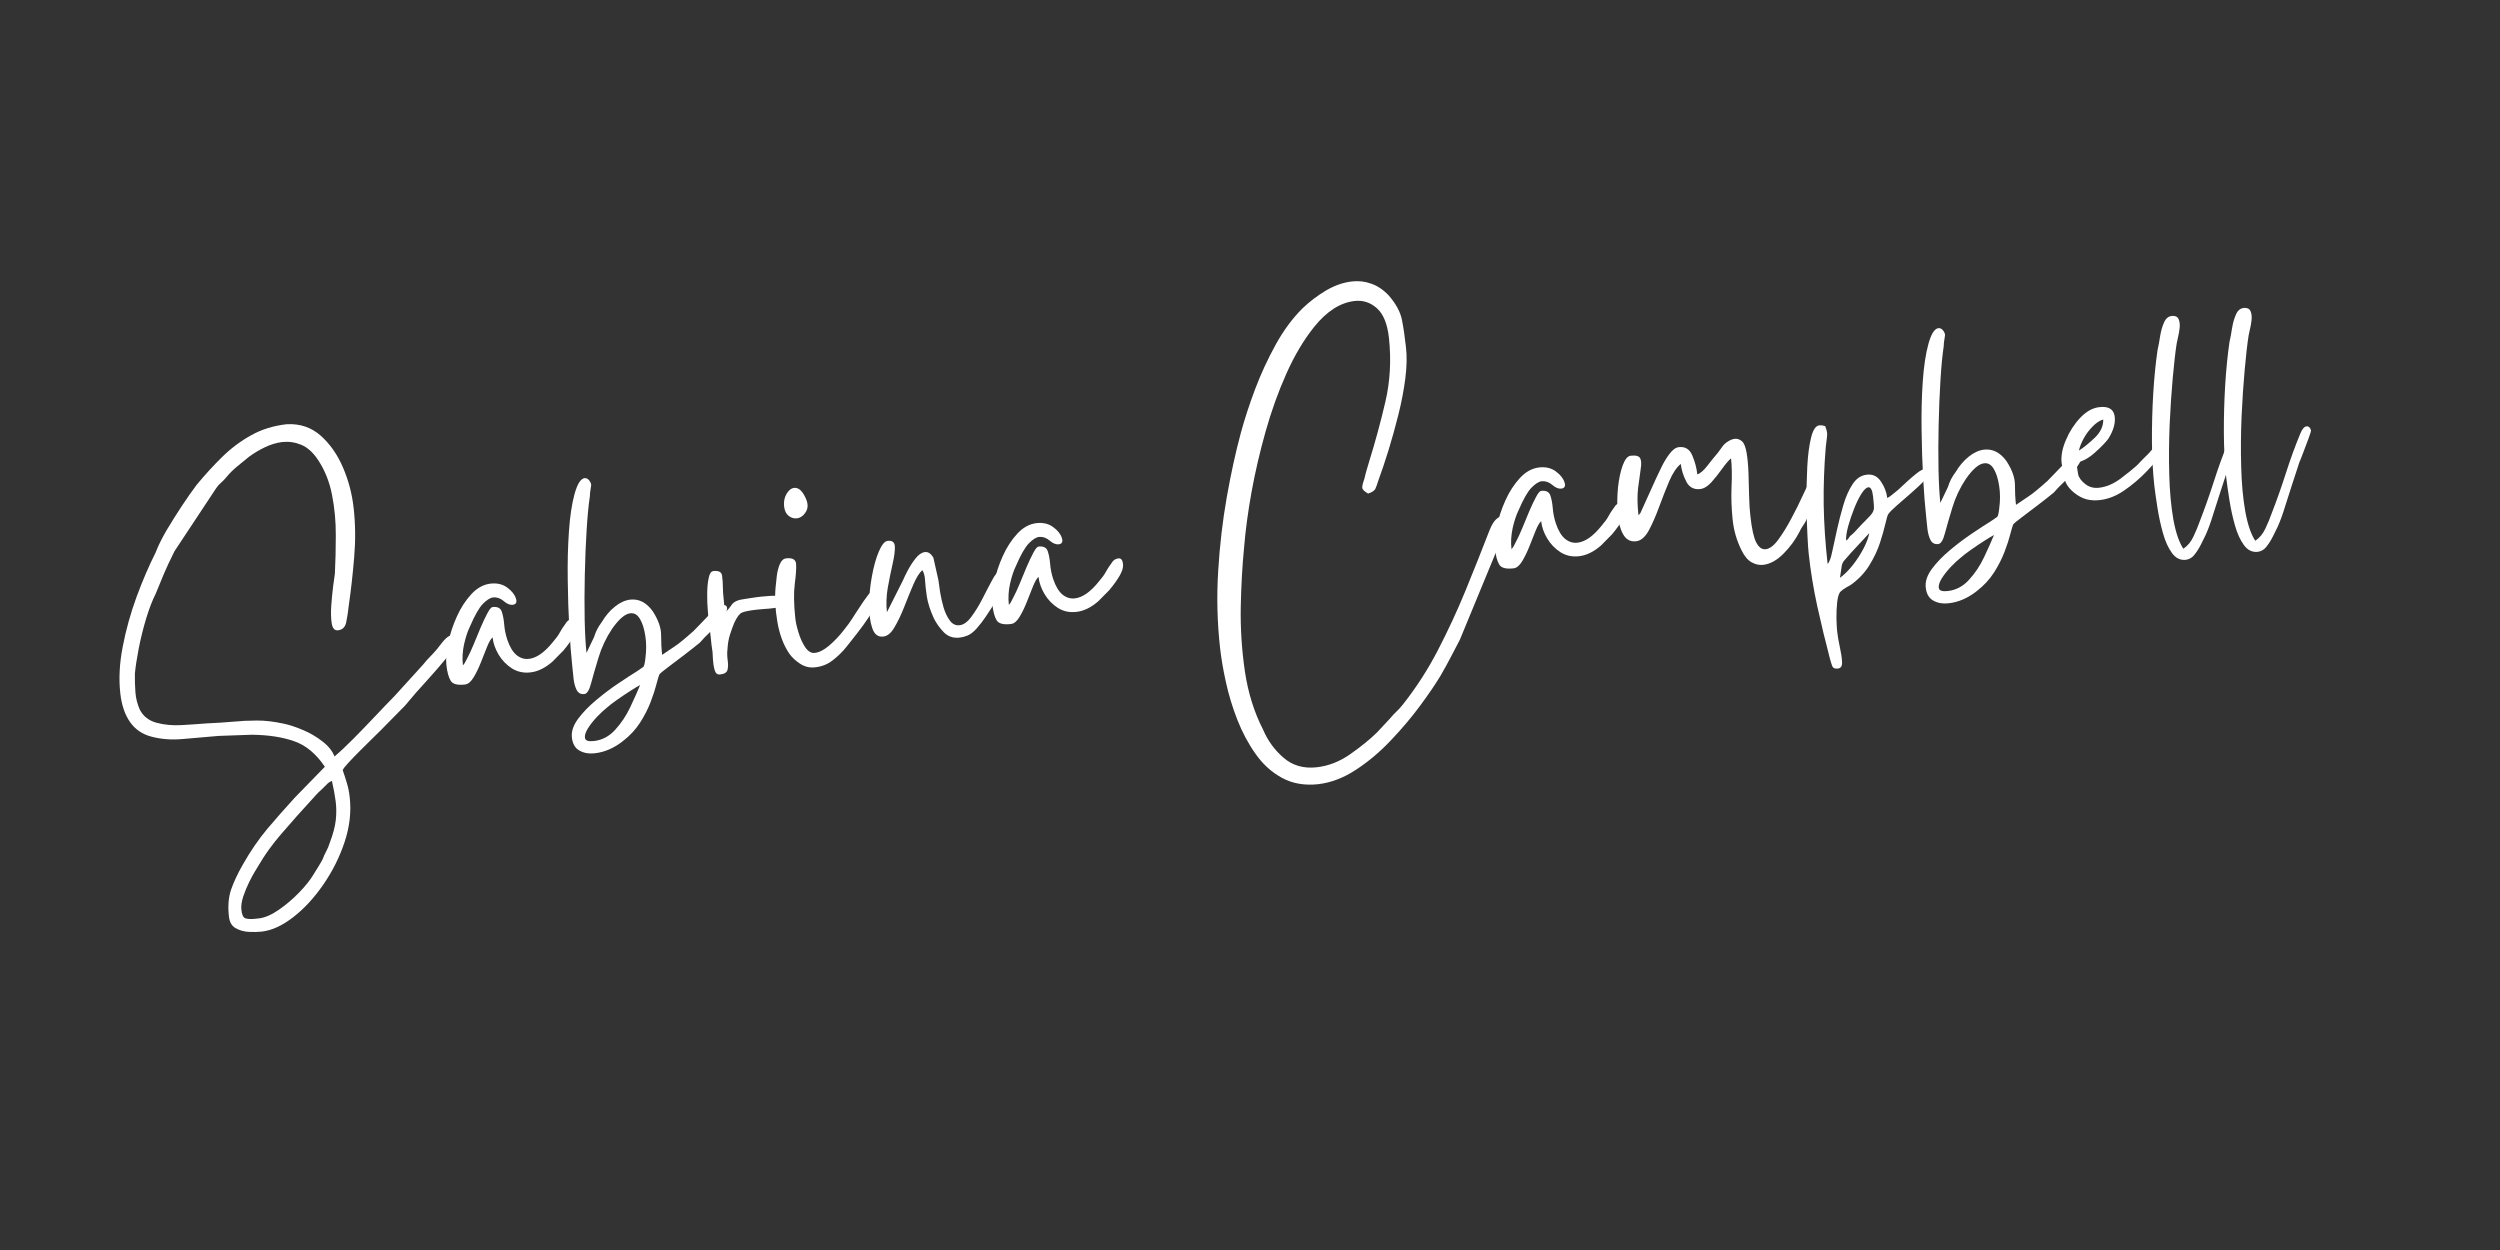 <svg xmlns="http://www.w3.org/2000/svg" xmlns:xlink="http://www.w3.org/1999/xlink" width="400" zoomAndPan="magnify" viewBox="0 0 300 150" height="200" preserveAspectRatio="xMidYMid meet" version="1.0"><rect x="0" y="0" width="300" height="150" fill="#333333" stroke="none"/><defs><g/></defs><g fill="#ffffff" fill-opacity="1"><g transform="translate(15.077, 89.043)"><g><path d="M 15.953 21.172 C 16.703 21.086 17.516 20.738 18.391 20.125 C 19.266 19.52 20.078 18.828 20.828 18.047 C 21.586 17.266 22.148 16.562 22.516 15.938 C 22.742 15.57 22.941 15.254 23.109 14.984 C 23.273 14.723 23.453 14.414 23.641 14.062 C 23.766 13.727 23.91 13.406 24.078 13.094 C 24.242 12.789 24.379 12.469 24.484 12.125 C 24.891 11.051 25.133 10.129 25.219 9.359 C 25.301 8.598 25.297 7.848 25.203 7.109 C 25.109 6.379 24.957 5.562 24.75 4.656 C 24.531 4.75 24.359 4.859 24.234 4.984 C 24.117 5.109 23.957 5.27 23.75 5.469 C 23.625 5.602 23.492 5.727 23.359 5.844 C 23.223 5.957 23.082 6.094 22.938 6.25 L 20.531 8.906 C 19.75 9.812 19.109 10.547 18.609 11.109 C 18.117 11.68 17.648 12.273 17.203 12.891 C 16.754 13.504 16.207 14.359 15.562 15.453 C 15.363 15.766 15.125 16.203 14.844 16.766 C 14.562 17.336 14.316 17.93 14.109 18.547 C 13.91 19.16 13.836 19.695 13.891 20.156 C 13.953 20.738 14.113 21.07 14.375 21.156 C 14.645 21.25 15.07 21.266 15.656 21.203 C 15.727 21.191 15.785 21.18 15.828 21.172 C 15.879 21.172 15.922 21.172 15.953 21.172 Z M -0.641 -5.844 C -0.836 -7.602 -0.738 -9.477 -0.344 -11.469 C 0.039 -13.469 0.594 -15.453 1.312 -17.422 C 2.039 -19.391 2.801 -21.16 3.594 -22.734 C 3.914 -23.566 4.363 -24.473 4.938 -25.453 C 5.52 -26.43 6.129 -27.398 6.766 -28.359 C 7.398 -29.316 7.988 -30.156 8.531 -30.875 C 9.531 -32.082 10.551 -33.195 11.594 -34.219 C 12.645 -35.25 13.801 -36.113 15.062 -36.812 C 16.32 -37.52 17.754 -37.961 19.359 -38.141 C 20.941 -38.211 22.289 -37.754 23.406 -36.766 C 24.52 -35.773 25.41 -34.504 26.078 -32.953 C 26.742 -31.41 27.172 -29.789 27.359 -28.094 C 27.578 -26.156 27.598 -24.172 27.422 -22.141 C 27.254 -20.109 27.039 -18.203 26.781 -16.422 C 26.695 -15.648 26.594 -14.969 26.469 -14.375 C 26.352 -13.789 26.023 -13.469 25.484 -13.406 C 25.086 -13.363 24.836 -13.629 24.734 -14.203 C 24.641 -14.785 24.617 -15.5 24.672 -16.344 C 24.734 -17.195 24.812 -17.992 24.906 -18.734 C 25 -19.473 25.066 -19.961 25.109 -20.203 C 25.18 -21.629 25.219 -23.164 25.219 -24.812 C 25.227 -26.457 25.078 -28.07 24.766 -29.656 C 24.461 -31.238 23.895 -32.648 23.062 -33.891 C 22.469 -34.773 21.801 -35.367 21.062 -35.672 C 20.332 -35.973 19.578 -36.082 18.797 -36 C 18.109 -35.914 17.426 -35.711 16.75 -35.391 C 16.07 -35.066 15.43 -34.688 14.828 -34.25 C 14.398 -33.914 13.922 -33.523 13.391 -33.078 C 12.867 -32.641 12.43 -32.203 12.078 -31.766 C 11.867 -31.516 11.66 -31.301 11.453 -31.125 C 11.254 -30.957 11.055 -30.734 10.859 -30.453 L 5.859 -22.891 C 5.316 -21.805 4.895 -20.906 4.594 -20.188 C 4.289 -19.477 3.957 -18.672 3.594 -17.766 C 3.207 -17.004 2.832 -16.031 2.469 -14.844 C 2.113 -13.664 1.816 -12.473 1.578 -11.266 C 1.348 -10.066 1.191 -9.051 1.109 -8.219 C 1.098 -7.445 1.117 -6.703 1.172 -5.984 C 1.223 -5.266 1.398 -4.562 1.703 -3.875 C 2.117 -3.082 2.785 -2.562 3.703 -2.312 C 4.629 -2.062 5.633 -1.969 6.719 -2.031 C 7.812 -2.094 8.801 -2.16 9.688 -2.234 C 10.863 -2.285 11.926 -2.352 12.875 -2.438 C 13.82 -2.531 14.773 -2.578 15.734 -2.578 C 16.703 -2.586 17.781 -2.461 18.969 -2.203 C 19.633 -2.066 20.395 -1.816 21.25 -1.453 C 22.102 -1.098 22.891 -0.641 23.609 -0.078 C 24.328 0.473 24.812 1.078 25.062 1.734 C 25.727 1.172 26.492 0.453 27.359 -0.422 C 28.223 -1.297 29.094 -2.195 29.969 -3.125 C 30.844 -4.051 31.602 -4.844 32.25 -5.5 L 35.672 -9.266 C 35.953 -9.617 36.223 -9.926 36.484 -10.188 C 36.754 -10.457 37.039 -10.77 37.344 -11.125 C 37.832 -11.781 38.203 -12.223 38.453 -12.453 C 38.711 -12.68 38.941 -12.805 39.141 -12.828 C 39.273 -12.848 39.391 -12.848 39.484 -12.828 C 39.586 -12.805 39.707 -12.785 39.844 -12.766 C 39.875 -12.43 39.926 -12.234 40 -12.172 C 40.07 -12.109 40.102 -12.051 40.094 -12 C 40.082 -11.957 39.977 -11.832 39.781 -11.625 C 39.594 -11.426 39.254 -11.02 38.766 -10.406 C 37.797 -9.227 36.906 -8.195 36.094 -7.312 C 35.281 -6.438 34.422 -5.453 33.516 -4.359 L 30.672 -1.469 C 30.43 -1.238 30.078 -0.891 29.609 -0.422 C 29.148 0.047 28.656 0.535 28.125 1.047 C 27.602 1.566 27.145 2.039 26.75 2.469 C 26.352 2.895 26.117 3.195 26.047 3.375 C 26.223 3.875 26.391 4.391 26.547 4.922 C 26.711 5.461 26.828 6.039 26.891 6.656 C 27.086 8.383 26.883 10.16 26.281 11.984 C 25.676 13.805 24.82 15.516 23.719 17.109 C 22.613 18.711 21.406 20.02 20.094 21.031 C 18.789 22.039 17.535 22.613 16.328 22.75 C 15.867 22.801 15.348 22.812 14.766 22.781 C 14.18 22.75 13.656 22.598 13.188 22.328 C 12.727 22.066 12.461 21.594 12.391 20.906 C 12.254 19.695 12.344 18.629 12.656 17.703 C 12.977 16.785 13.441 15.797 14.047 14.734 C 14.961 13.117 15.941 11.688 16.984 10.438 C 18.035 9.195 19.148 7.93 20.328 6.641 L 23.906 2.969 C 22.844 1.395 21.602 0.367 20.188 -0.109 C 18.781 -0.598 17.102 -0.852 15.156 -0.875 L 11.156 -0.734 C 9.602 -0.598 8.16 -0.473 6.828 -0.359 C 5.492 -0.242 4.254 -0.336 3.109 -0.641 C 2.016 -0.922 1.156 -1.504 0.531 -2.391 C -0.094 -3.285 -0.484 -4.438 -0.641 -5.844 Z M -0.641 -5.844 "/></g></g></g><g fill="#ffffff" fill-opacity="1"><g transform="translate(54.111, 84.719)"><g><path d="M -0.547 -4.953 C -0.617 -5.641 -0.547 -6.504 -0.328 -7.547 C -0.117 -8.598 0.223 -9.656 0.703 -10.719 C 1.18 -11.781 1.766 -12.68 2.453 -13.422 C 3.148 -14.172 3.926 -14.594 4.781 -14.688 C 5.562 -14.77 6.223 -14.609 6.766 -14.203 C 7.305 -13.805 7.648 -13.375 7.797 -12.906 C 7.953 -12.445 7.82 -12.191 7.406 -12.141 C 7.07 -12.109 6.711 -12.258 6.328 -12.594 C 5.941 -12.926 5.52 -13.07 5.062 -13.031 C 4.707 -12.988 4.297 -12.727 3.828 -12.25 C 3.367 -11.77 2.852 -10.863 2.281 -9.531 C 2.008 -8.977 1.773 -8.27 1.578 -7.406 C 1.391 -6.539 1.344 -5.695 1.438 -4.875 C 1.5 -4.945 1.52 -4.973 1.5 -4.953 C 1.488 -4.93 1.539 -5 1.656 -5.156 L 1.984 -5.781 C 2.211 -6.207 2.461 -6.75 2.734 -7.406 C 3.004 -8.07 3.281 -8.738 3.562 -9.406 C 3.852 -10.082 4.125 -10.656 4.375 -11.125 C 4.625 -11.602 4.832 -11.852 5 -11.875 C 5.582 -11.938 5.945 -11.758 6.094 -11.344 C 6.238 -10.938 6.336 -10.422 6.391 -9.797 C 6.441 -9.172 6.566 -8.555 6.766 -7.953 C 7.055 -7.098 7.426 -6.484 7.875 -6.109 C 8.332 -5.742 8.828 -5.594 9.359 -5.656 C 10.273 -5.758 11.227 -6.426 12.219 -7.656 C 12.625 -8.125 12.906 -8.508 13.062 -8.812 C 13.227 -9.125 13.457 -9.477 13.75 -9.875 C 13.938 -10.219 14.211 -10.41 14.578 -10.453 C 14.941 -10.492 15.129 -10.207 15.141 -9.594 C 15.16 -8.977 14.613 -8 13.5 -6.656 L 12.172 -5.312 C 11.297 -4.551 10.414 -4.125 9.531 -4.031 C 8.719 -3.938 7.977 -4.098 7.312 -4.516 C 6.656 -4.941 6.125 -5.492 5.719 -6.172 C 5.312 -6.859 5.07 -7.547 5 -8.234 C 4.789 -8.055 4.566 -7.672 4.328 -7.078 C 4.098 -6.492 3.848 -5.863 3.578 -5.188 C 3.305 -4.508 3.016 -3.914 2.703 -3.406 C 2.391 -2.895 2.051 -2.617 1.688 -2.578 C 0.781 -2.473 0.207 -2.625 -0.031 -3.031 C -0.281 -3.438 -0.453 -4.078 -0.547 -4.953 Z M -0.547 -4.953 "/></g></g></g><g fill="#ffffff" fill-opacity="1"><g transform="translate(68.332, 83.143)"><g><path d="M 2.922 5.781 C 3.91 5.676 4.766 5.227 5.484 4.438 C 6.211 3.645 6.816 2.738 7.297 1.719 C 7.773 0.707 8.172 -0.176 8.484 -0.938 C 8.297 -0.852 7.922 -0.629 7.359 -0.266 C 6.805 0.086 6.254 0.457 5.703 0.844 C 5.148 1.238 4.77 1.531 4.562 1.719 C 4.164 2.031 3.742 2.422 3.297 2.891 C 2.848 3.367 2.477 3.844 2.188 4.312 C 1.906 4.789 1.801 5.172 1.875 5.453 C 1.945 5.742 2.297 5.852 2.922 5.781 Z M 0.344 -3.172 C 0.207 -4.41 0.086 -5.941 -0.016 -7.766 C -0.117 -9.586 -0.18 -11.516 -0.203 -13.547 C -0.234 -15.586 -0.188 -17.52 -0.062 -19.344 C 0.062 -21.176 0.289 -22.695 0.625 -23.906 C 0.82 -24.582 1.02 -25.055 1.219 -25.328 C 1.414 -25.598 1.613 -25.742 1.812 -25.766 C 2.039 -25.785 2.234 -25.688 2.391 -25.469 C 2.547 -25.258 2.617 -25.07 2.609 -24.906 C 2.609 -24.852 2.582 -24.68 2.531 -24.391 C 2.477 -24.098 2.453 -23.832 2.453 -23.594 C 2.297 -22.562 2.164 -21.203 2.062 -19.516 C 1.957 -17.828 1.883 -16.035 1.844 -14.141 C 1.801 -12.254 1.797 -10.469 1.828 -8.781 C 1.867 -7.102 1.941 -5.773 2.047 -4.797 L 2.953 -6.688 C 3.055 -7.02 3.18 -7.332 3.328 -7.625 C 3.484 -7.926 3.664 -8.211 3.875 -8.484 C 4.32 -9.242 4.848 -9.863 5.453 -10.344 C 6.055 -10.832 6.672 -11.113 7.297 -11.188 C 8.336 -11.301 9.234 -10.844 9.984 -9.812 C 10.66 -8.77 11 -7.816 11 -6.953 C 11 -6.098 11.039 -5.301 11.125 -4.562 C 11.695 -4.957 12.16 -5.27 12.516 -5.5 C 12.879 -5.738 13.223 -5.992 13.547 -6.266 C 13.879 -6.535 14.32 -6.914 14.875 -7.406 C 15.133 -7.664 15.492 -8.035 15.953 -8.516 C 16.41 -9.004 16.848 -9.461 17.266 -9.891 C 17.691 -10.316 17.953 -10.535 18.047 -10.547 C 18.535 -10.598 18.816 -10.52 18.891 -10.312 C 18.961 -10.102 18.906 -9.844 18.719 -9.531 C 18.539 -9.227 18.348 -8.957 18.141 -8.719 C 17.941 -8.488 17.812 -8.359 17.75 -8.328 C 17.438 -7.891 17.098 -7.5 16.734 -7.156 C 16.367 -6.82 16.016 -6.453 15.672 -6.047 C 15.18 -5.641 14.562 -5.148 13.812 -4.578 C 13.07 -4.016 12.406 -3.508 11.812 -3.062 C 11.219 -2.625 10.875 -2.332 10.781 -2.188 C 10.707 -2.008 10.594 -1.625 10.438 -1.031 C 10.289 -0.438 10.062 0.266 9.75 1.078 C 9.438 1.898 9.016 2.727 8.484 3.562 C 7.953 4.395 7.258 5.141 6.406 5.797 C 5.332 6.641 4.207 7.125 3.031 7.25 C 2.352 7.332 1.75 7.227 1.219 6.938 C 0.688 6.645 0.379 6.125 0.297 5.375 C 0.211 4.656 0.457 3.906 1.031 3.125 C 1.602 2.352 2.332 1.598 3.219 0.859 C 4.102 0.117 4.988 -0.547 5.875 -1.141 C 6.77 -1.742 7.5 -2.219 8.062 -2.562 C 8.488 -2.844 8.754 -3.023 8.859 -3.109 C 8.961 -3.191 9.047 -3.52 9.109 -4.094 C 9.242 -5.062 9.242 -5.969 9.109 -6.812 C 8.984 -7.664 8.77 -8.348 8.469 -8.859 C 8.164 -9.379 7.773 -9.609 7.297 -9.547 C 6.672 -9.484 5.941 -8.859 5.109 -7.672 C 4.398 -6.598 3.863 -5.461 3.5 -4.266 C 3.133 -3.066 2.836 -2.039 2.609 -1.188 C 2.391 -0.332 2.117 0.109 1.797 0.141 C 1.379 0.191 1.07 0.035 0.875 -0.328 C 0.688 -0.691 0.562 -1.141 0.5 -1.672 C 0.445 -2.211 0.395 -2.711 0.344 -3.172 Z M 0.344 -3.172 "/></g></g></g><g fill="#ffffff" fill-opacity="1"><g transform="translate(85.74, 81.215)"><g><path d="M 0.672 -0.281 C 0.348 -0.238 0.129 -0.414 0.016 -0.812 C -0.098 -1.219 -0.164 -1.648 -0.188 -2.109 C -0.207 -2.578 -0.223 -2.859 -0.234 -2.953 C -0.328 -3.535 -0.398 -4.129 -0.453 -4.734 C -0.504 -5.348 -0.582 -5.957 -0.688 -6.562 C -0.707 -6.789 -0.742 -7.227 -0.797 -7.875 C -0.859 -8.52 -0.883 -9.203 -0.875 -9.922 C -0.875 -10.648 -0.816 -11.285 -0.703 -11.828 C -0.598 -12.367 -0.414 -12.656 -0.156 -12.688 C 0.488 -12.758 0.844 -12.582 0.906 -12.156 C 0.969 -11.738 1.004 -11.18 1.016 -10.484 C 1.016 -10.254 1.031 -10 1.062 -9.719 C 1.094 -9.438 1.117 -9.172 1.141 -8.922 C 1.18 -8.586 1.188 -8.367 1.156 -8.266 C 1.133 -8.16 1.141 -7.945 1.172 -7.625 C 1.516 -7.926 1.812 -8.266 2.062 -8.641 C 2.32 -9.016 2.828 -9.242 3.578 -9.328 C 3.805 -9.359 4.109 -9.406 4.484 -9.469 C 4.859 -9.531 5.254 -9.582 5.672 -9.625 C 6.398 -9.707 7.078 -9.738 7.703 -9.719 C 8.336 -9.707 8.672 -9.535 8.703 -9.203 C 8.742 -8.879 8.598 -8.648 8.266 -8.516 C 7.941 -8.379 7.531 -8.285 7.031 -8.234 C 6.707 -8.191 6.367 -8.16 6.016 -8.141 C 5.672 -8.117 5.367 -8.094 5.109 -8.062 C 4.191 -7.957 3.586 -7.836 3.297 -7.703 C 3.004 -7.578 2.695 -7.172 2.375 -6.484 C 2.188 -6.023 2.008 -5.535 1.844 -5.016 C 1.688 -4.504 1.594 -3.953 1.562 -3.359 C 1.508 -2.922 1.516 -2.473 1.578 -2.016 C 1.648 -1.566 1.645 -1.176 1.562 -0.844 C 1.488 -0.52 1.191 -0.332 0.672 -0.281 Z M 0.672 -0.281 "/></g></g></g><g fill="#ffffff" fill-opacity="1"><g transform="translate(93.733, 80.329)"><g><path d="M 4.078 -0.25 C 3.43 -0.176 2.828 -0.32 2.266 -0.688 C 1.711 -1.062 1.285 -1.461 0.984 -1.891 C 0.273 -2.941 -0.203 -4.223 -0.453 -5.734 C -0.711 -7.242 -0.781 -8.633 -0.656 -9.906 C -0.625 -10.27 -0.578 -10.707 -0.516 -11.219 C -0.453 -11.738 -0.332 -12.207 -0.156 -12.625 C 0.02 -13.051 0.273 -13.285 0.609 -13.328 C 1.359 -13.41 1.754 -13.191 1.797 -12.672 C 1.836 -12.16 1.785 -11.363 1.641 -10.281 C 1.504 -9.195 1.523 -7.82 1.703 -6.156 C 1.754 -5.664 1.883 -5.082 2.094 -4.406 C 2.301 -3.727 2.57 -3.141 2.906 -2.641 C 3.25 -2.148 3.629 -1.93 4.047 -1.984 C 4.566 -2.035 5.141 -2.328 5.766 -2.859 C 6.391 -3.398 6.953 -3.988 7.453 -4.625 C 7.961 -5.258 8.312 -5.734 8.5 -6.047 C 8.562 -6.129 8.719 -6.375 8.969 -6.781 C 9.227 -7.188 9.535 -7.648 9.891 -8.172 C 10.242 -8.691 10.598 -9.148 10.953 -9.547 C 11.305 -9.953 11.598 -10.172 11.828 -10.203 C 12.055 -10.223 12.191 -10.035 12.234 -9.641 C 12.254 -9.41 12.133 -9.039 11.875 -8.531 C 11.613 -8.031 11.301 -7.492 10.938 -6.922 C 10.582 -6.359 10.223 -5.82 9.859 -5.312 C 9.492 -4.812 9.223 -4.453 9.047 -4.234 C 8.711 -3.797 8.301 -3.273 7.812 -2.672 C 7.332 -2.078 6.785 -1.547 6.172 -1.078 C 5.566 -0.609 4.867 -0.332 4.078 -0.25 Z M 0.359 -19.547 C 0.297 -20.109 0.391 -20.609 0.641 -21.047 C 0.898 -21.492 1.207 -21.738 1.562 -21.781 C 1.957 -21.82 2.312 -21.609 2.625 -21.141 C 3.188 -20.273 3.32 -19.566 3.031 -19.016 C 2.738 -18.473 2.348 -18.176 1.859 -18.125 C 1.535 -18.094 1.219 -18.191 0.906 -18.422 C 0.602 -18.66 0.422 -19.035 0.359 -19.547 Z M 0.359 -19.547 "/></g></g></g><g fill="#ffffff" fill-opacity="1"><g transform="translate(104.914, 79.09)"><g><path d="M 1.078 -2.703 C 0.461 -2.629 0.023 -2.957 -0.234 -3.688 C -0.492 -4.414 -0.617 -5.352 -0.609 -6.5 C -0.609 -7.645 -0.5 -8.797 -0.281 -9.953 C -0.07 -11.117 0.203 -12.102 0.547 -12.906 C 0.891 -13.719 1.242 -14.145 1.609 -14.188 C 2.16 -14.25 2.445 -14.02 2.469 -13.5 C 2.488 -12.988 2.398 -12.301 2.203 -11.438 C 2.004 -10.57 1.812 -9.625 1.625 -8.594 C 1.445 -7.562 1.41 -6.57 1.516 -5.625 L 3.453 -9.469 C 3.535 -9.676 3.711 -10.047 3.984 -10.578 C 4.266 -11.109 4.582 -11.602 4.938 -12.062 C 5.301 -12.531 5.68 -12.789 6.078 -12.844 C 6.473 -12.883 6.812 -12.656 7.094 -12.156 L 7.703 -9.438 C 7.734 -9.145 7.797 -8.691 7.891 -8.078 C 7.992 -7.461 8.133 -6.836 8.312 -6.203 C 8.5 -5.578 8.75 -5.051 9.062 -4.625 C 9.383 -4.195 9.773 -4.008 10.234 -4.062 C 10.723 -4.113 11.203 -4.461 11.672 -5.109 C 12.148 -5.754 12.598 -6.488 13.016 -7.312 C 13.43 -8.133 13.812 -8.863 14.156 -9.5 C 14.5 -10.145 14.789 -10.477 15.031 -10.5 C 15.508 -10.562 15.754 -10.398 15.766 -10.016 C 15.773 -9.629 15.66 -9.176 15.422 -8.656 C 15.191 -8.145 14.941 -7.656 14.672 -7.188 C 14.41 -6.727 14.25 -6.441 14.188 -6.328 C 13.988 -6.016 13.723 -5.609 13.391 -5.109 C 13.055 -4.609 12.691 -4.133 12.297 -3.688 C 11.91 -3.25 11.531 -2.957 11.156 -2.812 C 10.844 -2.688 10.535 -2.609 10.234 -2.578 C 9.484 -2.492 8.859 -2.703 8.359 -3.203 C 7.859 -3.711 7.453 -4.281 7.141 -4.906 C 6.711 -5.852 6.438 -6.707 6.312 -7.469 C 6.195 -8.238 6.125 -8.891 6.094 -9.422 C 6.07 -9.961 5.961 -10.379 5.766 -10.672 C 5.41 -10.359 5.051 -9.785 4.688 -8.953 C 4.332 -8.117 3.969 -7.223 3.594 -6.266 C 3.219 -5.316 2.828 -4.5 2.422 -3.812 C 2.023 -3.125 1.578 -2.754 1.078 -2.703 Z M 1.078 -2.703 "/></g></g></g><g fill="#ffffff" fill-opacity="1"><g transform="translate(119.625, 77.46)"><g><path d="M -0.547 -4.953 C -0.617 -5.641 -0.547 -6.504 -0.328 -7.547 C -0.117 -8.598 0.223 -9.656 0.703 -10.719 C 1.18 -11.781 1.766 -12.68 2.453 -13.422 C 3.148 -14.172 3.926 -14.594 4.781 -14.688 C 5.562 -14.77 6.223 -14.609 6.766 -14.203 C 7.305 -13.805 7.648 -13.375 7.797 -12.906 C 7.953 -12.445 7.82 -12.191 7.406 -12.141 C 7.07 -12.109 6.711 -12.258 6.328 -12.594 C 5.941 -12.926 5.52 -13.07 5.062 -13.031 C 4.707 -12.988 4.297 -12.727 3.828 -12.25 C 3.367 -11.77 2.852 -10.863 2.281 -9.531 C 2.008 -8.977 1.773 -8.27 1.578 -7.406 C 1.391 -6.539 1.344 -5.695 1.438 -4.875 C 1.5 -4.945 1.52 -4.973 1.5 -4.953 C 1.488 -4.93 1.539 -5 1.656 -5.156 L 1.984 -5.781 C 2.211 -6.207 2.461 -6.75 2.734 -7.406 C 3.004 -8.07 3.281 -8.738 3.562 -9.406 C 3.852 -10.082 4.125 -10.656 4.375 -11.125 C 4.625 -11.602 4.832 -11.852 5 -11.875 C 5.582 -11.938 5.945 -11.758 6.094 -11.344 C 6.238 -10.938 6.336 -10.422 6.391 -9.797 C 6.441 -9.172 6.566 -8.555 6.766 -7.953 C 7.055 -7.098 7.426 -6.484 7.875 -6.109 C 8.332 -5.742 8.828 -5.594 9.359 -5.656 C 10.273 -5.758 11.227 -6.426 12.219 -7.656 C 12.625 -8.125 12.906 -8.508 13.062 -8.812 C 13.227 -9.125 13.457 -9.477 13.75 -9.875 C 13.938 -10.219 14.211 -10.41 14.578 -10.453 C 14.941 -10.492 15.129 -10.207 15.141 -9.594 C 15.16 -8.977 14.613 -8 13.5 -6.656 L 12.172 -5.312 C 11.297 -4.551 10.414 -4.125 9.531 -4.031 C 8.719 -3.938 7.977 -4.098 7.312 -4.516 C 6.656 -4.941 6.125 -5.492 5.719 -6.172 C 5.312 -6.859 5.07 -7.547 5 -8.234 C 4.789 -8.055 4.566 -7.672 4.328 -7.078 C 4.098 -6.492 3.848 -5.863 3.578 -5.188 C 3.305 -4.508 3.016 -3.914 2.703 -3.406 C 2.391 -2.895 2.051 -2.617 1.688 -2.578 C 0.781 -2.473 0.207 -2.625 -0.031 -3.031 C -0.281 -3.438 -0.453 -4.078 -0.547 -4.953 Z M -0.547 -4.953 "/></g></g></g><g fill="#ffffff" fill-opacity="1"><g transform="translate(133.846, 75.885)"><g/></g></g><g fill="#ffffff" fill-opacity="1"><g transform="translate(146.546, 74.478)"><g><path d="M -0.141 3.25 C -0.484 0.145 -0.555 -2.941 -0.359 -6.016 C -0.172 -9.086 0.172 -12.031 0.672 -14.844 C 1.172 -17.664 1.734 -20.234 2.359 -22.547 C 2.805 -24.191 3.375 -25.93 4.062 -27.766 C 4.758 -29.609 5.582 -31.391 6.531 -33.109 C 7.477 -34.828 8.551 -36.281 9.75 -37.469 C 10.594 -38.281 11.531 -38.992 12.562 -39.609 C 13.602 -40.223 14.645 -40.586 15.688 -40.703 C 16.477 -40.797 17.25 -40.707 18 -40.438 C 18.758 -40.176 19.461 -39.703 20.109 -39.016 C 20.973 -38.016 21.5 -37.039 21.688 -36.094 C 21.875 -35.145 22.035 -34.047 22.172 -32.797 C 22.297 -31.711 22.27 -30.473 22.094 -29.078 C 21.914 -27.68 21.641 -26.234 21.266 -24.734 C 20.891 -23.234 20.488 -21.789 20.062 -20.406 C 19.633 -19.031 19.227 -17.82 18.844 -16.781 C 18.719 -16.375 18.602 -16.055 18.5 -15.828 C 18.395 -15.598 18.102 -15.406 17.625 -15.25 C 17.164 -15.508 16.93 -15.75 16.922 -15.969 C 16.922 -16.195 17.008 -16.555 17.188 -17.047 C 17.27 -17.422 17.359 -17.766 17.453 -18.078 C 17.555 -18.391 17.648 -18.707 17.734 -19.031 C 18.473 -21.406 19.129 -23.82 19.703 -26.281 C 20.273 -28.738 20.414 -31.297 20.125 -33.953 C 19.938 -35.617 19.457 -36.797 18.688 -37.484 C 17.914 -38.18 17.02 -38.473 16 -38.359 C 14.27 -38.16 12.648 -37.117 11.141 -35.234 C 9.891 -33.672 8.781 -31.801 7.812 -29.625 C 6.844 -27.457 6.016 -25.148 5.328 -22.703 C 4.641 -20.266 4.078 -17.848 3.641 -15.453 C 3.211 -13.055 2.914 -10.852 2.75 -8.844 C 2.531 -6.633 2.395 -4.227 2.344 -1.625 C 2.301 0.977 2.469 3.555 2.844 6.109 C 3.227 8.672 3.957 11 5.031 13.094 C 5.594 14.414 6.414 15.539 7.5 16.469 C 8.582 17.395 9.906 17.77 11.469 17.594 C 12.875 17.438 14.207 16.914 15.469 16.031 C 16.727 15.156 17.805 14.281 18.703 13.406 L 20.219 11.781 C 20.508 11.438 20.773 11.148 21.016 10.922 C 21.254 10.703 21.52 10.41 21.812 10.047 C 23.414 8.016 24.812 5.848 26 3.547 C 27.195 1.242 28.301 -1.133 29.312 -3.594 C 30.32 -6.062 31.285 -8.484 32.203 -10.859 C 32.441 -11.453 32.688 -11.867 32.938 -12.109 C 33.188 -12.359 33.426 -12.5 33.656 -12.531 C 33.883 -12.551 34.07 -12.484 34.219 -12.328 C 34.375 -12.18 34.461 -12.031 34.484 -11.875 L 28.641 2.281 C 28.266 3.02 27.891 3.738 27.516 4.438 C 27.148 5.145 26.758 5.852 26.344 6.562 C 25.75 7.562 24.938 8.758 23.906 10.156 C 22.875 11.562 21.695 12.957 20.375 14.344 C 19.062 15.738 17.66 16.922 16.172 17.891 C 14.691 18.867 13.18 19.445 11.641 19.625 C 10.004 19.801 8.562 19.551 7.312 18.875 C 6.07 18.207 5.016 17.254 4.141 16.016 C 3.266 14.785 2.531 13.414 1.938 11.906 C 1.352 10.406 0.895 8.895 0.562 7.375 C 0.227 5.863 -0.004 4.488 -0.141 3.25 Z M -0.141 3.25 "/></g></g></g><g fill="#ffffff" fill-opacity="1"><g transform="translate(179.941, 70.778)"><g><path d="M -0.547 -4.953 C -0.617 -5.641 -0.547 -6.504 -0.328 -7.547 C -0.117 -8.598 0.223 -9.656 0.703 -10.719 C 1.18 -11.781 1.766 -12.68 2.453 -13.422 C 3.148 -14.172 3.926 -14.594 4.781 -14.688 C 5.562 -14.77 6.223 -14.609 6.766 -14.203 C 7.305 -13.805 7.648 -13.375 7.797 -12.906 C 7.953 -12.445 7.82 -12.191 7.406 -12.141 C 7.07 -12.109 6.711 -12.258 6.328 -12.594 C 5.941 -12.926 5.52 -13.07 5.062 -13.031 C 4.707 -12.988 4.297 -12.727 3.828 -12.25 C 3.367 -11.77 2.852 -10.863 2.281 -9.531 C 2.008 -8.977 1.773 -8.27 1.578 -7.406 C 1.391 -6.539 1.344 -5.695 1.438 -4.875 C 1.5 -4.945 1.52 -4.973 1.5 -4.953 C 1.488 -4.93 1.539 -5 1.656 -5.156 L 1.984 -5.781 C 2.211 -6.207 2.461 -6.75 2.734 -7.406 C 3.004 -8.07 3.281 -8.738 3.562 -9.406 C 3.852 -10.082 4.125 -10.656 4.375 -11.125 C 4.625 -11.602 4.832 -11.852 5 -11.875 C 5.582 -11.938 5.945 -11.758 6.094 -11.344 C 6.238 -10.938 6.336 -10.422 6.391 -9.797 C 6.441 -9.172 6.566 -8.555 6.766 -7.953 C 7.055 -7.098 7.426 -6.484 7.875 -6.109 C 8.332 -5.742 8.828 -5.594 9.359 -5.656 C 10.273 -5.758 11.227 -6.426 12.219 -7.656 C 12.625 -8.125 12.906 -8.508 13.062 -8.812 C 13.227 -9.125 13.457 -9.477 13.75 -9.875 C 13.938 -10.219 14.211 -10.41 14.578 -10.453 C 14.941 -10.492 15.129 -10.207 15.141 -9.594 C 15.16 -8.977 14.613 -8 13.5 -6.656 L 12.172 -5.312 C 11.297 -4.551 10.414 -4.125 9.531 -4.031 C 8.719 -3.938 7.977 -4.098 7.312 -4.516 C 6.656 -4.941 6.125 -5.492 5.719 -6.172 C 5.312 -6.859 5.07 -7.547 5 -8.234 C 4.789 -8.055 4.566 -7.672 4.328 -7.078 C 4.098 -6.492 3.848 -5.863 3.578 -5.188 C 3.305 -4.508 3.016 -3.914 2.703 -3.406 C 2.391 -2.895 2.051 -2.617 1.688 -2.578 C 0.781 -2.473 0.207 -2.625 -0.031 -3.031 C -0.281 -3.438 -0.453 -4.078 -0.547 -4.953 Z M -0.547 -4.953 "/></g></g></g><g fill="#ffffff" fill-opacity="1"><g transform="translate(194.162, 69.203)"><g><path d="M 2.156 -4.25 C 1.469 -4.176 0.945 -4.469 0.594 -5.125 C 0.238 -5.781 0.023 -6.613 -0.047 -7.625 C -0.117 -8.645 -0.102 -9.676 0 -10.719 C 0.113 -11.758 0.301 -12.641 0.562 -13.359 C 0.832 -14.086 1.148 -14.473 1.516 -14.516 C 2.129 -14.586 2.508 -14.488 2.656 -14.219 C 2.801 -13.957 2.82 -13.52 2.719 -12.906 C 2.625 -12.289 2.52 -11.523 2.406 -10.609 C 2.301 -9.703 2.316 -8.625 2.453 -7.375 C 2.523 -7.445 2.57 -7.5 2.594 -7.531 C 2.625 -7.562 2.656 -7.598 2.688 -7.641 L 4.562 -11.781 C 4.727 -12.113 4.945 -12.57 5.219 -13.156 C 5.5 -13.738 5.82 -14.27 6.188 -14.75 C 6.551 -15.238 6.926 -15.504 7.312 -15.547 C 8.062 -15.629 8.594 -15.301 8.906 -14.562 C 9.227 -13.82 9.43 -13.062 9.516 -12.281 C 9.867 -12.383 10.273 -12.734 10.734 -13.328 C 11.191 -13.922 11.613 -14.441 12 -14.891 C 12.207 -15.172 12.383 -15.414 12.531 -15.625 C 12.688 -15.844 12.895 -16.035 13.156 -16.203 C 13.457 -16.398 13.738 -16.516 14 -16.547 C 14.332 -16.578 14.629 -16.473 14.891 -16.234 C 15.141 -16.004 15.32 -15.535 15.438 -14.828 C 15.551 -14.129 15.625 -13.32 15.656 -12.406 C 15.688 -11.488 15.711 -10.566 15.734 -9.641 C 15.754 -8.711 15.805 -7.906 15.891 -7.219 C 16.055 -5.719 16.289 -4.676 16.594 -4.094 C 16.906 -3.508 17.281 -3.242 17.719 -3.297 C 18.207 -3.348 18.719 -3.738 19.25 -4.469 C 19.781 -5.195 20.297 -6.035 20.797 -6.984 C 21.305 -7.93 21.734 -8.785 22.078 -9.547 C 22.266 -9.93 22.445 -10.316 22.625 -10.703 C 22.801 -11.086 23.145 -11.312 23.656 -11.375 C 23.758 -11.383 23.875 -11.328 24 -11.203 C 24.133 -11.086 24.207 -10.945 24.219 -10.781 C 24.238 -10.582 24.172 -10.289 24.016 -9.906 C 23.859 -9.52 23.691 -9.145 23.516 -8.781 C 23.348 -8.414 23.207 -8.129 23.094 -7.922 C 23 -7.68 22.91 -7.473 22.828 -7.297 C 22.742 -7.117 22.633 -6.891 22.5 -6.609 C 22.383 -6.398 22.27 -6.219 22.156 -6.062 C 22.039 -5.906 21.914 -5.68 21.781 -5.391 C 21.27 -4.398 20.617 -3.516 19.828 -2.734 C 19.047 -1.953 18.242 -1.516 17.422 -1.422 C 16.961 -1.367 16.504 -1.469 16.047 -1.719 C 15.586 -1.969 15.188 -2.438 14.844 -3.125 C 14.25 -4.301 13.883 -5.555 13.75 -6.891 C 13.613 -8.234 13.57 -9.551 13.625 -10.844 C 13.688 -12.145 13.664 -13.266 13.562 -14.203 C 13.258 -13.941 12.898 -13.52 12.484 -12.938 C 12.078 -12.363 11.648 -11.828 11.203 -11.328 C 10.754 -10.836 10.305 -10.566 9.859 -10.516 C 9.098 -10.43 8.539 -10.734 8.188 -11.422 C 7.832 -12.117 7.613 -12.82 7.531 -13.531 C 7.02 -13.113 6.555 -12.422 6.141 -11.453 C 5.734 -10.484 5.332 -9.461 4.938 -8.391 C 4.551 -7.328 4.145 -6.395 3.719 -5.594 C 3.289 -4.801 2.805 -4.359 2.266 -4.266 Z M 2.156 -4.25 "/></g></g></g><g fill="#ffffff" fill-opacity="1"><g transform="translate(217.062, 66.665)"><g><path d="M 3.734 2.672 C 4.242 2.305 4.754 1.801 5.266 1.156 C 5.773 0.508 6.211 -0.164 6.578 -0.875 C 6.941 -1.582 7.164 -2.188 7.25 -2.688 L 5.031 -0.297 C 4.676 0.109 4.414 0.406 4.25 0.594 C 4.082 0.789 3.977 1.023 3.938 1.297 C 3.895 1.566 3.828 2.023 3.734 2.672 Z M 4.469 -1.797 C 4.625 -1.898 4.711 -1.977 4.734 -2.031 C 4.766 -2.082 4.836 -2.188 4.953 -2.344 C 5.141 -2.488 5.305 -2.633 5.453 -2.781 C 6.098 -3.488 6.594 -4.008 6.938 -4.344 C 7.281 -4.676 7.516 -4.945 7.641 -5.156 C 7.773 -5.375 7.832 -5.613 7.812 -5.875 C 7.801 -6.133 7.766 -6.547 7.703 -7.109 C 7.617 -7.859 7.43 -8.219 7.141 -8.188 C 6.898 -8.164 6.625 -7.91 6.312 -7.422 C 6.008 -6.941 5.719 -6.348 5.438 -5.641 C 5.156 -4.93 4.914 -4.223 4.719 -3.516 C 4.531 -2.816 4.445 -2.242 4.469 -1.797 Z M -0.016 -0.203 C -0.066 -0.598 -0.117 -1.359 -0.172 -2.484 C -0.234 -3.609 -0.27 -4.91 -0.281 -6.391 C -0.289 -7.867 -0.258 -9.297 -0.188 -10.672 C -0.113 -12.055 0.035 -13.211 0.266 -14.141 C 0.492 -15.078 0.82 -15.57 1.25 -15.625 C 1.488 -15.645 1.727 -15.609 1.969 -15.516 C 2.102 -15.16 2.176 -14.898 2.188 -14.734 C 2.207 -14.566 2.203 -14.383 2.172 -14.188 C 2.148 -13.988 2.102 -13.602 2.031 -13.031 C 1.832 -10.656 1.75 -8.336 1.781 -6.078 C 1.82 -3.816 1.977 -1.457 2.25 1 C 2.457 0.812 2.641 0.332 2.797 -0.438 C 2.961 -1.207 3.156 -2.086 3.375 -3.078 C 3.594 -4.078 3.848 -5.07 4.141 -6.062 C 4.43 -7.051 4.801 -7.883 5.25 -8.562 C 5.695 -9.25 6.27 -9.629 6.969 -9.703 C 7.676 -9.785 8.238 -9.508 8.656 -8.875 C 9.082 -8.238 9.332 -7.582 9.406 -6.906 C 9.594 -6.988 9.805 -7.133 10.047 -7.344 C 10.297 -7.551 10.516 -7.727 10.703 -7.875 C 10.992 -8.133 11.344 -8.457 11.75 -8.844 C 12.164 -9.227 12.566 -9.57 12.953 -9.875 C 13.348 -10.188 13.676 -10.359 13.938 -10.391 C 14.227 -10.422 14.395 -10.238 14.438 -9.844 C 14.457 -9.676 14.242 -9.367 13.797 -8.922 C 13.359 -8.473 12.832 -7.984 12.219 -7.453 C 11.613 -6.922 11.047 -6.426 10.516 -5.969 C 9.992 -5.508 9.664 -5.176 9.531 -4.969 C 9.445 -4.844 9.332 -4.461 9.188 -3.828 C 9.039 -3.191 8.828 -2.438 8.547 -1.562 C 8.266 -0.688 7.848 0.203 7.297 1.109 C 6.754 2.016 6.008 2.812 5.062 3.5 C 4.875 3.613 4.664 3.734 4.438 3.859 C 4.207 3.992 4.016 4.133 3.859 4.281 C 3.641 4.445 3.488 4.863 3.406 5.531 C 3.332 6.195 3.301 6.879 3.312 7.578 C 3.332 8.273 3.359 8.766 3.391 9.047 C 3.453 9.641 3.562 10.285 3.719 10.984 C 3.875 11.68 3.961 12.273 3.984 12.766 C 4.016 13.254 3.848 13.52 3.484 13.562 C 3.129 13.602 2.906 13.508 2.812 13.281 C 2.727 13.062 2.629 12.742 2.516 12.328 C 1.984 10.297 1.484 8.223 1.016 6.109 C 0.555 3.992 0.211 1.891 -0.016 -0.203 Z M -0.016 -0.203 "/></g></g></g><g fill="#ffffff" fill-opacity="1"><g transform="translate(230.793, 65.144)"><g><path d="M 2.922 5.781 C 3.91 5.676 4.766 5.227 5.484 4.438 C 6.211 3.645 6.816 2.738 7.297 1.719 C 7.773 0.707 8.172 -0.176 8.484 -0.938 C 8.297 -0.852 7.922 -0.629 7.359 -0.266 C 6.805 0.086 6.254 0.457 5.703 0.844 C 5.148 1.238 4.77 1.531 4.562 1.719 C 4.164 2.031 3.742 2.422 3.297 2.891 C 2.848 3.367 2.477 3.844 2.188 4.312 C 1.906 4.789 1.801 5.172 1.875 5.453 C 1.945 5.742 2.297 5.852 2.922 5.781 Z M 0.344 -3.172 C 0.207 -4.41 0.086 -5.941 -0.016 -7.766 C -0.117 -9.586 -0.18 -11.516 -0.203 -13.547 C -0.234 -15.586 -0.188 -17.52 -0.062 -19.344 C 0.062 -21.176 0.289 -22.695 0.625 -23.906 C 0.82 -24.582 1.02 -25.055 1.219 -25.328 C 1.414 -25.598 1.613 -25.742 1.812 -25.766 C 2.039 -25.785 2.234 -25.688 2.391 -25.469 C 2.547 -25.258 2.617 -25.07 2.609 -24.906 C 2.609 -24.852 2.582 -24.68 2.531 -24.391 C 2.477 -24.098 2.453 -23.832 2.453 -23.594 C 2.297 -22.562 2.164 -21.203 2.062 -19.516 C 1.957 -17.828 1.883 -16.035 1.844 -14.141 C 1.801 -12.254 1.797 -10.469 1.828 -8.781 C 1.867 -7.102 1.941 -5.773 2.047 -4.797 L 2.953 -6.688 C 3.055 -7.02 3.18 -7.332 3.328 -7.625 C 3.484 -7.926 3.664 -8.211 3.875 -8.484 C 4.32 -9.242 4.848 -9.863 5.453 -10.344 C 6.055 -10.832 6.672 -11.113 7.297 -11.188 C 8.336 -11.301 9.234 -10.844 9.984 -9.812 C 10.66 -8.77 11 -7.816 11 -6.953 C 11 -6.098 11.039 -5.301 11.125 -4.562 C 11.695 -4.957 12.16 -5.27 12.516 -5.5 C 12.879 -5.738 13.223 -5.992 13.547 -6.266 C 13.879 -6.535 14.32 -6.914 14.875 -7.406 C 15.133 -7.664 15.492 -8.035 15.953 -8.516 C 16.41 -9.004 16.848 -9.461 17.266 -9.891 C 17.691 -10.316 17.953 -10.535 18.047 -10.547 C 18.535 -10.598 18.816 -10.52 18.891 -10.312 C 18.961 -10.102 18.906 -9.844 18.719 -9.531 C 18.539 -9.227 18.348 -8.957 18.141 -8.719 C 17.941 -8.488 17.812 -8.359 17.75 -8.328 C 17.438 -7.891 17.098 -7.5 16.734 -7.156 C 16.367 -6.82 16.016 -6.453 15.672 -6.047 C 15.18 -5.641 14.562 -5.148 13.812 -4.578 C 13.07 -4.016 12.406 -3.508 11.812 -3.062 C 11.219 -2.625 10.875 -2.332 10.781 -2.188 C 10.707 -2.008 10.594 -1.625 10.438 -1.031 C 10.289 -0.438 10.062 0.266 9.75 1.078 C 9.438 1.898 9.016 2.727 8.484 3.562 C 7.953 4.395 7.258 5.141 6.406 5.797 C 5.332 6.641 4.207 7.125 3.031 7.25 C 2.352 7.332 1.75 7.227 1.219 6.938 C 0.688 6.645 0.379 6.125 0.297 5.375 C 0.211 4.656 0.457 3.906 1.031 3.125 C 1.602 2.352 2.332 1.598 3.219 0.859 C 4.102 0.117 4.988 -0.547 5.875 -1.141 C 6.77 -1.742 7.5 -2.219 8.062 -2.562 C 8.488 -2.844 8.754 -3.023 8.859 -3.109 C 8.961 -3.191 9.047 -3.52 9.109 -4.094 C 9.242 -5.062 9.242 -5.969 9.109 -6.812 C 8.984 -7.664 8.77 -8.348 8.469 -8.859 C 8.164 -9.379 7.773 -9.609 7.297 -9.547 C 6.672 -9.484 5.941 -8.859 5.109 -7.672 C 4.398 -6.598 3.863 -5.461 3.5 -4.266 C 3.133 -3.066 2.836 -2.039 2.609 -1.188 C 2.391 -0.332 2.117 0.109 1.797 0.141 C 1.379 0.191 1.07 0.035 0.875 -0.328 C 0.688 -0.691 0.562 -1.141 0.5 -1.672 C 0.445 -2.211 0.395 -2.711 0.344 -3.172 Z M 0.344 -3.172 "/></g></g></g><g fill="#ffffff" fill-opacity="1"><g transform="translate(248.201, 63.216)"><g><path d="M 1.266 -9.141 C 1.859 -9.523 2.5 -10.047 3.188 -10.703 C 3.875 -11.367 4.207 -12.094 4.188 -12.875 C 3.77 -12.758 3.344 -12.477 2.906 -12.031 C 2.477 -11.594 2.117 -11.109 1.828 -10.578 C 1.547 -10.047 1.359 -9.566 1.266 -9.141 Z M -0.812 -7.703 C -0.895 -8.516 -0.719 -9.426 -0.281 -10.438 C 0.145 -11.445 0.719 -12.332 1.438 -13.094 C 2.164 -13.852 2.926 -14.273 3.719 -14.359 C 4.789 -14.484 5.398 -14.141 5.547 -13.328 C 5.691 -12.516 5.441 -11.594 4.797 -10.562 C 4.441 -10.094 3.898 -9.535 3.172 -8.891 C 2.453 -8.242 1.723 -7.848 0.984 -7.703 C 1.035 -7.18 1.098 -6.719 1.172 -6.312 C 1.254 -5.914 1.535 -5.523 2.016 -5.141 C 2.484 -4.766 3.039 -4.613 3.688 -4.688 C 4.551 -4.781 5.41 -5.145 6.266 -5.781 C 7.117 -6.426 7.77 -6.953 8.219 -7.359 C 8.395 -7.535 8.535 -7.68 8.641 -7.797 C 8.742 -7.91 8.875 -8.047 9.031 -8.203 C 9.656 -8.797 10.047 -9.227 10.203 -9.5 C 10.359 -9.77 10.492 -9.953 10.609 -10.047 C 10.723 -10.141 11.023 -10.219 11.516 -10.281 C 11.629 -9.914 11.68 -9.664 11.672 -9.531 C 11.672 -9.406 11.566 -9.195 11.359 -8.906 C 10.848 -8.238 10.188 -7.477 9.375 -6.625 C 8.562 -5.781 7.672 -5.023 6.703 -4.359 C 5.734 -3.691 4.738 -3.305 3.719 -3.203 C 3.195 -3.141 2.688 -3.172 2.188 -3.297 C 1.695 -3.43 1.219 -3.68 0.75 -4.047 C 0.094 -4.566 -0.305 -5.129 -0.453 -5.734 C -0.609 -6.348 -0.727 -7.004 -0.812 -7.703 Z M -0.812 -7.703 "/></g></g></g><g fill="#ffffff" fill-opacity="1"><g transform="translate(258.842, 62.037)"><g><path d="M -0.328 -3.797 C -0.504 -5.43 -0.598 -7.203 -0.609 -9.109 C -0.617 -11.023 -0.566 -12.93 -0.453 -14.828 C -0.336 -16.734 -0.164 -18.461 0.062 -20.016 C 0.176 -20.523 0.281 -21.086 0.375 -21.703 C 0.477 -22.328 0.633 -22.875 0.844 -23.344 C 1.051 -23.82 1.363 -24.082 1.781 -24.125 C 2.176 -24.164 2.441 -24.047 2.578 -23.766 C 2.711 -23.484 2.758 -23.133 2.719 -22.719 C 2.676 -22.301 2.609 -21.91 2.516 -21.547 C 2.43 -21.191 2.379 -20.945 2.359 -20.812 C 2.203 -19.812 2.047 -18.445 1.891 -16.719 C 1.734 -15 1.609 -13.125 1.516 -11.094 C 1.43 -9.062 1.414 -7.055 1.469 -5.078 C 1.52 -3.098 1.68 -1.32 1.953 0.25 C 2.234 1.82 2.633 3.008 3.156 3.812 C 3.676 3.469 4.082 2.977 4.375 2.344 C 4.676 1.707 4.926 1.102 5.125 0.531 C 5.719 -0.988 6.285 -2.594 6.828 -4.281 C 7.367 -5.969 7.945 -7.555 8.562 -9.047 C 8.781 -9.598 9.035 -9.891 9.328 -9.922 C 9.461 -9.93 9.578 -9.883 9.672 -9.781 C 9.766 -9.676 9.82 -9.562 9.844 -9.438 C 9.852 -9.332 9.754 -9.004 9.547 -8.453 C 9.336 -7.898 9.125 -7.332 8.906 -6.75 C 8.688 -6.164 8.535 -5.785 8.453 -5.609 C 8.211 -4.891 7.938 -4.047 7.625 -3.078 C 7.312 -2.117 7.008 -1.176 6.719 -0.25 C 6.438 0.676 6.145 1.473 5.844 2.141 C 5.707 2.41 5.523 2.781 5.297 3.25 C 5.066 3.719 4.805 4.133 4.516 4.5 C 4.234 4.875 3.879 5.086 3.453 5.141 C 2.797 5.211 2.242 4.941 1.797 4.328 C 1.348 3.711 0.988 2.922 0.719 1.953 C 0.445 0.992 0.227 -0.004 0.062 -1.047 C -0.102 -2.086 -0.234 -3.004 -0.328 -3.797 Z M -0.328 -3.797 "/></g></g></g><g fill="#ffffff" fill-opacity="1"><g transform="translate(267.473, 61.08)"><g><path d="M -0.328 -3.797 C -0.504 -5.43 -0.598 -7.203 -0.609 -9.109 C -0.617 -11.023 -0.566 -12.93 -0.453 -14.828 C -0.336 -16.734 -0.164 -18.461 0.062 -20.016 C 0.176 -20.523 0.281 -21.086 0.375 -21.703 C 0.477 -22.328 0.633 -22.875 0.844 -23.344 C 1.051 -23.82 1.363 -24.082 1.781 -24.125 C 2.176 -24.164 2.441 -24.047 2.578 -23.766 C 2.711 -23.484 2.758 -23.133 2.719 -22.719 C 2.676 -22.301 2.609 -21.91 2.516 -21.547 C 2.43 -21.191 2.379 -20.945 2.359 -20.812 C 2.203 -19.812 2.047 -18.445 1.891 -16.719 C 1.734 -15 1.609 -13.125 1.516 -11.094 C 1.43 -9.062 1.414 -7.055 1.469 -5.078 C 1.52 -3.098 1.68 -1.32 1.953 0.25 C 2.234 1.82 2.633 3.008 3.156 3.812 C 3.676 3.469 4.082 2.977 4.375 2.344 C 4.676 1.707 4.926 1.102 5.125 0.531 C 5.719 -0.988 6.285 -2.594 6.828 -4.281 C 7.367 -5.969 7.945 -7.555 8.562 -9.047 C 8.781 -9.598 9.035 -9.891 9.328 -9.922 C 9.461 -9.93 9.578 -9.883 9.672 -9.781 C 9.766 -9.676 9.82 -9.562 9.844 -9.438 C 9.852 -9.332 9.754 -9.004 9.547 -8.453 C 9.336 -7.898 9.125 -7.332 8.906 -6.75 C 8.688 -6.164 8.535 -5.785 8.453 -5.609 C 8.211 -4.891 7.938 -4.047 7.625 -3.078 C 7.312 -2.117 7.008 -1.176 6.719 -0.25 C 6.438 0.676 6.145 1.473 5.844 2.141 C 5.707 2.41 5.523 2.781 5.297 3.25 C 5.066 3.719 4.805 4.133 4.516 4.5 C 4.234 4.875 3.879 5.086 3.453 5.141 C 2.797 5.211 2.242 4.941 1.797 4.328 C 1.348 3.711 0.988 2.922 0.719 1.953 C 0.445 0.992 0.227 -0.004 0.062 -1.047 C -0.102 -2.086 -0.234 -3.004 -0.328 -3.797 Z M -0.328 -3.797 "/></g></g></g></svg>